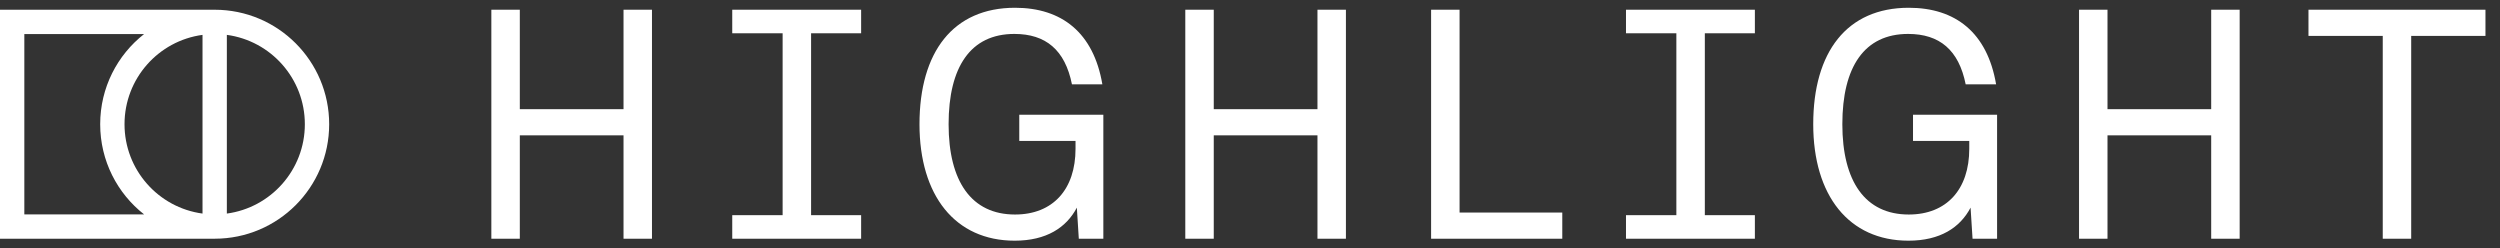 <svg width="161" height="16" viewBox="0 0 161 16" fill="none" xmlns="http://www.w3.org/2000/svg">
<rect x="0" y="0" width="161" height="16" fill="#333333" stroke="none"/>
<path fill-rule="evenodd" clip-rule="evenodd" d="M0 0.627V15.373H13.825C17.897 15.373 21.199 12.072 21.199 8C21.199 3.928 17.897 0.627 13.825 0.627H0ZM13.042 2.246C10.205 2.628 8.019 5.059 8.019 8C8.019 10.941 10.205 13.372 13.042 13.754V2.246ZM14.609 13.754C17.445 13.372 19.632 10.941 19.632 8C19.632 5.059 17.445 2.628 14.609 2.246V13.754ZM9.28 13.807C7.558 12.457 6.452 10.358 6.452 8C6.452 5.642 7.558 3.543 9.28 2.193H1.567V13.807H9.28Z" fill="white"/>
<path d="M33.476 15.374V8.716H40.155V15.374H41.987V0.626H40.155V7.031H33.476V0.626H31.643V15.374H33.476Z" fill="white"/>
<path d="M55.457 0.626H47.157V2.143H50.401V13.857H47.157V15.374H55.457V13.857H52.234V2.143H55.457V0.626Z" fill="white"/>
<path d="M65.346 15.5C67.389 15.5 68.674 14.657 69.349 13.372L69.475 15.374H71.055V7.389H65.641V9.074H69.264V9.58C69.264 12.192 67.811 13.815 65.367 13.815C62.565 13.815 61.09 11.687 61.09 8C61.09 4.313 62.502 2.185 65.325 2.185C67.347 2.185 68.59 3.218 69.033 5.43H70.992C70.423 2.101 68.379 0.5 65.367 0.5C61.385 0.5 59.215 3.344 59.215 8C59.215 12.593 61.511 15.5 65.346 15.5Z" fill="white"/>
<path d="M78.166 15.374V8.716H84.845V15.374H86.677V0.626H84.845V7.031H78.166V0.626H76.333V15.374H78.166Z" fill="white"/>
<path d="M100.611 15.374V13.688H93.996V0.626H92.163V15.374H100.611Z" fill="white"/>
<path d="M113.014 0.626H104.714V2.143H107.958V13.857H104.714V15.374H113.014V13.857H109.791V2.143H113.014V0.626Z" fill="white"/>
<path d="M122.903 15.5C124.946 15.5 126.231 14.657 126.905 13.372L127.032 15.374H128.612V7.389H123.198V9.074H126.821V9.58C126.821 12.192 125.367 13.815 122.924 13.815C120.122 13.815 118.647 11.687 118.647 8C118.647 4.313 120.059 2.185 122.882 2.185C124.904 2.185 126.147 3.218 126.589 5.43H128.549C127.98 2.101 125.936 0.5 122.924 0.5C118.942 0.5 116.772 3.344 116.772 8C116.772 12.593 119.068 15.5 122.903 15.5Z" fill="white"/>
<path d="M135.723 15.374V8.716H142.401V15.374H144.234V0.626H142.401V7.031H135.723V0.626H133.89V15.374H135.723Z" fill="white"/>
<path d="M155.281 15.374V2.312H160.064V0.626H148.666V2.312H153.449V15.374H155.281Z" fill="white"/>
</svg>
